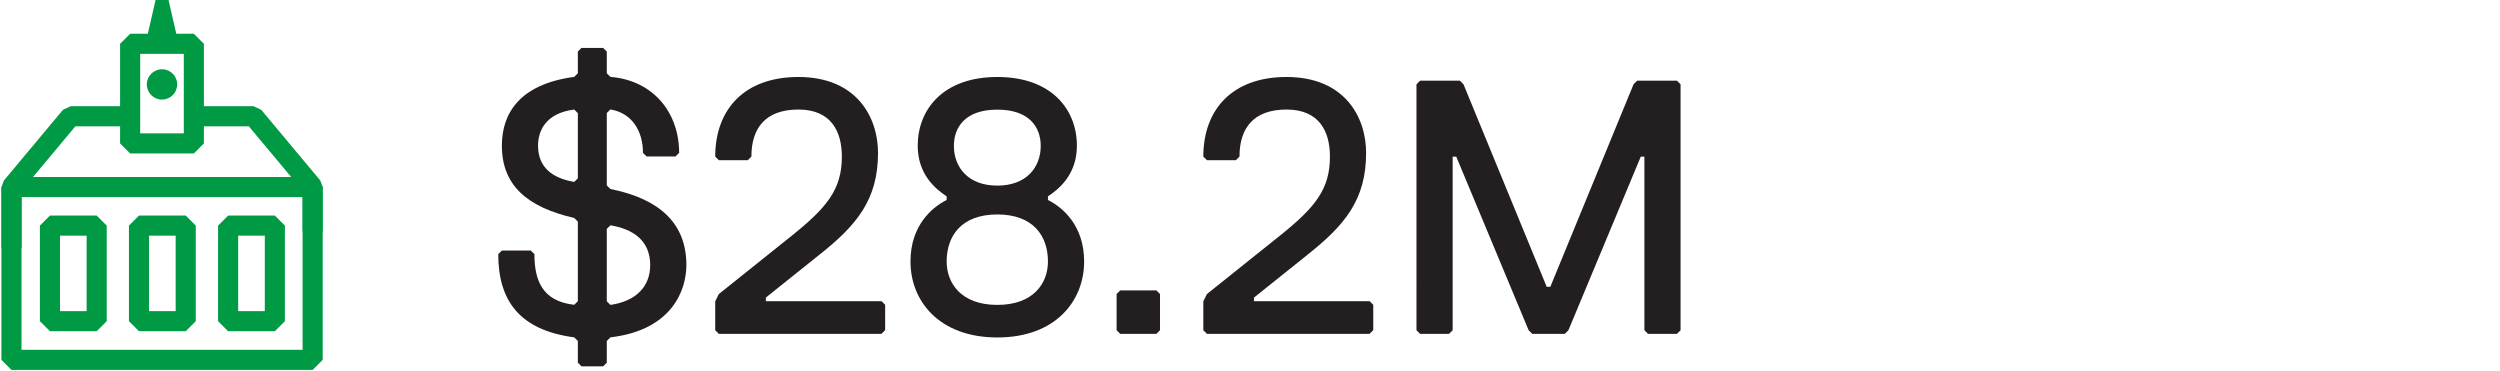 <?xml version="1.0" encoding="UTF-8"?>
<svg id="Layer_1" data-name="Layer 1" xmlns="http://www.w3.org/2000/svg" viewBox="0 0 248.77 36.89">
  <defs>
    <style>
      .cls-1 {
        fill: none;
        stroke: #009a44;
        stroke-linejoin: bevel;
        stroke-width: 2px;
      }

      .cls-2 {
        fill: #009a44;
      }

      .cls-2, .cls-3 {
        stroke-width: 0px;
      }

      .cls-3 {
        fill: #231f20;
      }
    </style>
  </defs>
  <polygon class="cls-2" points="17.77 4.36 14.48 4.36 15.48 0 16.77 0 17.77 4.36"/>
  <rect class="cls-1" x="12.95" y="4.36" width="6.34" height="9.91"/>
  <circle class="cls-2" cx="16.12" cy="8.4" r="1.51"/>
  <g>
    <g>
      <rect class="cls-1" x="4.97" y="22.45" width="4.65" height="9.51"/>
      <rect class="cls-1" x="13.83" y="22.45" width="4.65" height="9.51"/>
      <rect class="cls-1" x="22.7" y="22.45" width="4.65" height="9.51"/>
    </g>
    <rect class="cls-1" x="1.14" y="18.61" width="29.97" height="17.2"/>
    <polyline class="cls-1" points="18.94 11.57 22.7 11.57 25.23 11.57 31.11 18.61 31.11 23.02"/>
    <polyline class="cls-1" points="12.59 11.57 7.03 11.57 1.15 18.61 1.15 24.68"/>
  </g>
  <g>
    <path class="cls-3" d="M60.02,36.45h-2.16l-.36-.36v-2.16l-.36-.36c-5.4-.72-7.56-3.6-7.56-8.28l.36-.36h2.88l.36.36c0,2.52.72,4.68,3.96,5.04l.36-.36v-7.92l-.36-.36c-4.68-1.08-7.2-3.24-7.2-7.2,0-3.24,1.8-6.12,7.2-6.84l.36-.36v-2.16l.36-.36h2.16l.36.36v2.16l.36.36c4.32.36,6.84,3.6,6.84,7.56l-.36.36h-2.88l-.36-.36c0-2.16-1.08-3.96-3.24-4.32l-.36.36v7.2l.36.36c3.6.72,7.56,2.52,7.56,7.56,0,2.52-1.44,6.48-7.56,7.2l-.36.36v2.16l-.36.36ZM57.14,18.1l.36-.36v-6.48l-.36-.36c-2.88.36-3.6,2.16-3.6,3.6,0,2.16,1.44,3.24,3.6,3.6ZM60.74,22.42l-.36.36v7.2l.36.36c2.52-.36,3.96-1.8,3.96-3.96,0-2.52-1.8-3.6-3.96-3.96Z"/>
    <path class="cls-3" d="M87.72,33.22h-16.19l-.36-.36v-2.88l.36-.72,7.2-5.76c3.6-2.88,5.04-4.68,5.04-7.92,0-2.52-1.08-4.68-4.32-4.68s-4.68,1.8-4.68,4.68l-.36.36h-2.88l-.36-.36c0-4.68,2.88-7.92,8.28-7.92,5.76,0,7.92,3.96,7.92,7.56,0,4.68-2.16,7.2-5.76,10.07l-5.4,4.32v.36h11.51l.36.36v2.52l-.36.36Z"/>
    <path class="cls-3" d="M99.24,33.58c-5.76,0-8.64-3.6-8.64-7.56,0-3.6,2.16-5.4,3.6-6.12v-.36c-1.08-.72-2.88-2.16-2.88-5.04,0-3.6,2.52-6.84,7.92-6.84s7.92,3.24,7.92,6.84c0,2.88-1.8,4.32-2.88,5.04v.36c1.44.72,3.6,2.52,3.6,6.12,0,3.96-2.88,7.56-8.63,7.56ZM99.24,21.34c-3.6,0-5.04,2.16-5.04,4.68,0,2.16,1.44,4.32,5.04,4.32s5.04-2.16,5.04-4.32c0-2.52-1.44-4.68-5.04-4.68ZM99.24,10.91c-3.24,0-4.32,1.8-4.32,3.6,0,2.16,1.44,3.96,4.32,3.96s4.32-1.8,4.32-3.96c0-1.8-1.08-3.6-4.32-3.6Z"/>
    <path class="cls-3" d="M115.07,33.22h-3.6l-.36-.36v-3.6l.36-.36h3.6l.36.36v3.6l-.36.36Z"/>
    <path class="cls-3" d="M136.29,33.22h-16.19l-.36-.36v-2.88l.36-.72,7.2-5.76c3.6-2.88,5.04-4.68,5.04-7.92,0-2.52-1.08-4.68-4.32-4.68s-4.68,1.8-4.68,4.68l-.36.36h-2.88l-.36-.36c0-4.68,2.88-7.92,8.28-7.92,5.76,0,7.92,3.96,7.92,7.56,0,4.68-2.16,7.2-5.76,10.07l-5.4,4.32v.36h11.51l.36.36v2.52l-.36.36Z"/>
    <path class="cls-3" d="M166.87,33.22h-2.88l-.36-.36V15.59h-.36l-7.2,17.27-.36.36h-3.24l-.36-.36-7.2-17.27h-.36v17.27l-.36.36h-2.88l-.36-.36V8.39l.36-.36h3.96l.36.36,8.28,20.15h.36l8.28-20.15.36-.36h3.96l.36.36v24.47l-.36.36Z"/>
  </g>
</svg>